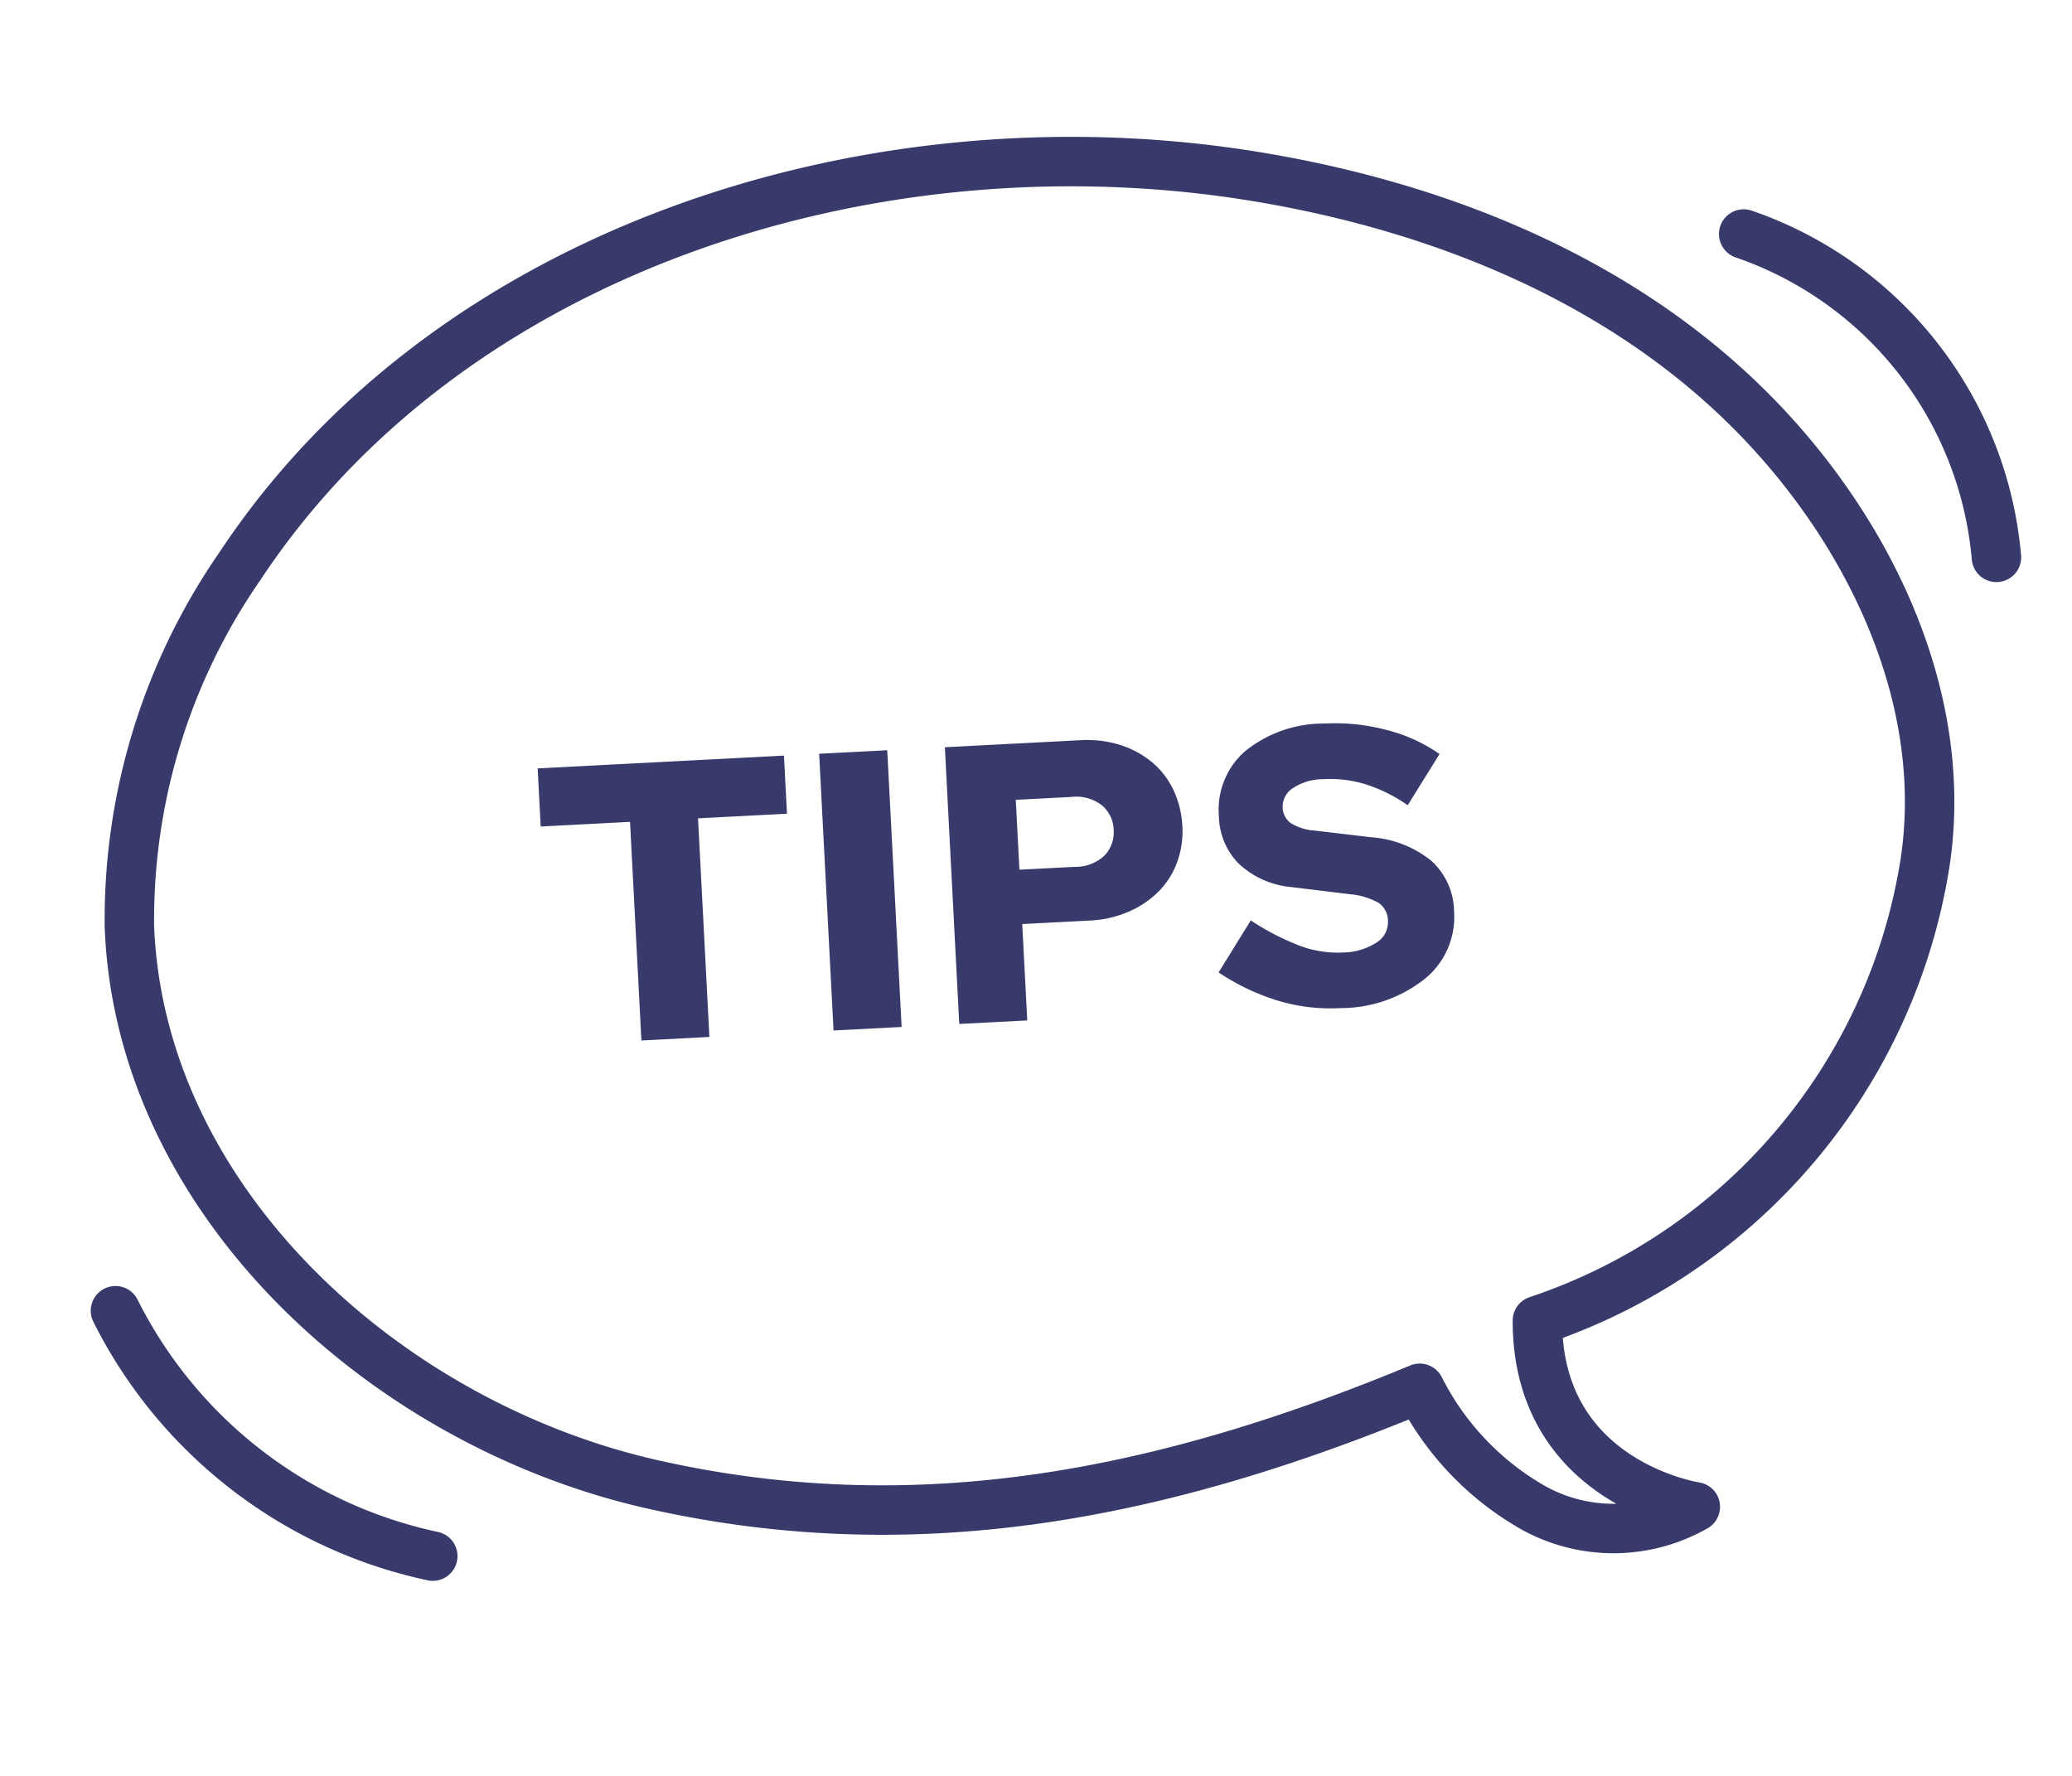<svg xmlns="http://www.w3.org/2000/svg" width="83.788" height="71.837" viewBox="0 0 83.788 71.837">
  <g id="Groupe_22088" data-name="Groupe 22088" transform="translate(86.488 58.555) rotate(171)">
    <g id="Groupe_8635" data-name="Groupe 8635" transform="translate(0 0)">
      <path id="Tracé_98912" data-name="Tracé 98912" d="M8.1,14.514A15.229,15.229,0,0,1,.051,0" transform="translate(0 36.472)" fill="none" stroke="#383a6c" stroke-linecap="round" stroke-miterlimit="10" stroke-width="2"/>
      <path id="Tracé_98913" data-name="Tracé 98913" d="M11.12,11.808A18.712,18.712,0,0,0,0,0" transform="translate(68.823 6.47)" fill="none" stroke="#383a6c" stroke-linecap="round" stroke-miterlimit="10" stroke-width="2"/>
      <path id="Tracé_98910" data-name="Tracé 98910" d="M5.588,44.809c4.508,5.7,11.1,9.48,18.017,11.7,14.62,4.681,32.23,2.05,42.6-9.272a25.09,25.09,0,0,0,6.7-13.706c1.308-11-7.055-21.47-17.346-25.577S35.062,4.336,24.29,6.93a11.52,11.52,0,0,0-3.819-5.52A6.681,6.681,0,0,0,14.033.452S20.2,2.393,19.161,8.889A23.344,23.344,0,0,0,.907,24.35C-1.47,31.216,1.081,39.11,5.588,44.809Z" transform="translate(4.052 0)" fill="none" stroke="#383a6c" stroke-linecap="round" stroke-linejoin="round" stroke-width="2"/>
    </g>
    <path id="Tracé_110990" data-name="Tracé 110990" d="M-18.448-8.848V-11.2H-8.48v2.352h-3.6V0h-2.752V-8.848ZM-7.056,0V-11.2H-4.3V0Zm5.088,0V-11.2H3.5a4.492,4.492,0,0,1,1.624.28,3.786,3.786,0,0,1,1.248.768,3.308,3.308,0,0,1,.8,1.168,3.849,3.849,0,0,1,.28,1.48,3.607,3.607,0,0,1-.28,1.416,3.263,3.263,0,0,1-.8,1.144,3.859,3.859,0,0,1-1.248.76A4.492,4.492,0,0,1,3.5-3.9H.784V0ZM3.024-8.928H.784V-6.1H3.008A1.716,1.716,0,0,0,4.256-6.5,1.365,1.365,0,0,0,4.672-7.52a1.347,1.347,0,0,0-.416-1A1.691,1.691,0,0,0,3.024-8.928ZM8.608-1.536l1.408-2.032A10.245,10.245,0,0,0,12-2.416a4.376,4.376,0,0,0,1.648.336,2.56,2.56,0,0,0,1.392-.328.972.972,0,0,0,.512-.84A.9.9,0,0,0,15.224-4a2.829,2.829,0,0,0-1.144-.416L11.7-4.832a3.573,3.573,0,0,1-2.04-1.04,2.8,2.8,0,0,1-.712-1.952A3.145,3.145,0,0,1,10.128-10.4a5.043,5.043,0,0,1,3.264-.96,8.137,8.137,0,0,1,2.512.392,6.508,6.508,0,0,1,2.08,1.08l-1.392,2a6.311,6.311,0,0,0-1.64-.928,4.885,4.885,0,0,0-1.7-.3,2.236,2.236,0,0,0-1.264.3.89.89,0,0,0-.448.752.8.8,0,0,0,.3.656,2.117,2.117,0,0,0,.968.352l2.24.384a4.357,4.357,0,0,1,2.384,1.08A2.811,2.811,0,0,1,18.24-3.5a3.214,3.214,0,0,1-1.3,2.64A5.474,5.474,0,0,1,13.456.16,7.352,7.352,0,0,1,10.92-.28,9.153,9.153,0,0,1,8.608-1.536Z" transform="matrix(-0.995, -0.105, 0.105, -0.995, 42.47, 24.189)" fill="#383a6c"/>
  </g>
</svg>
